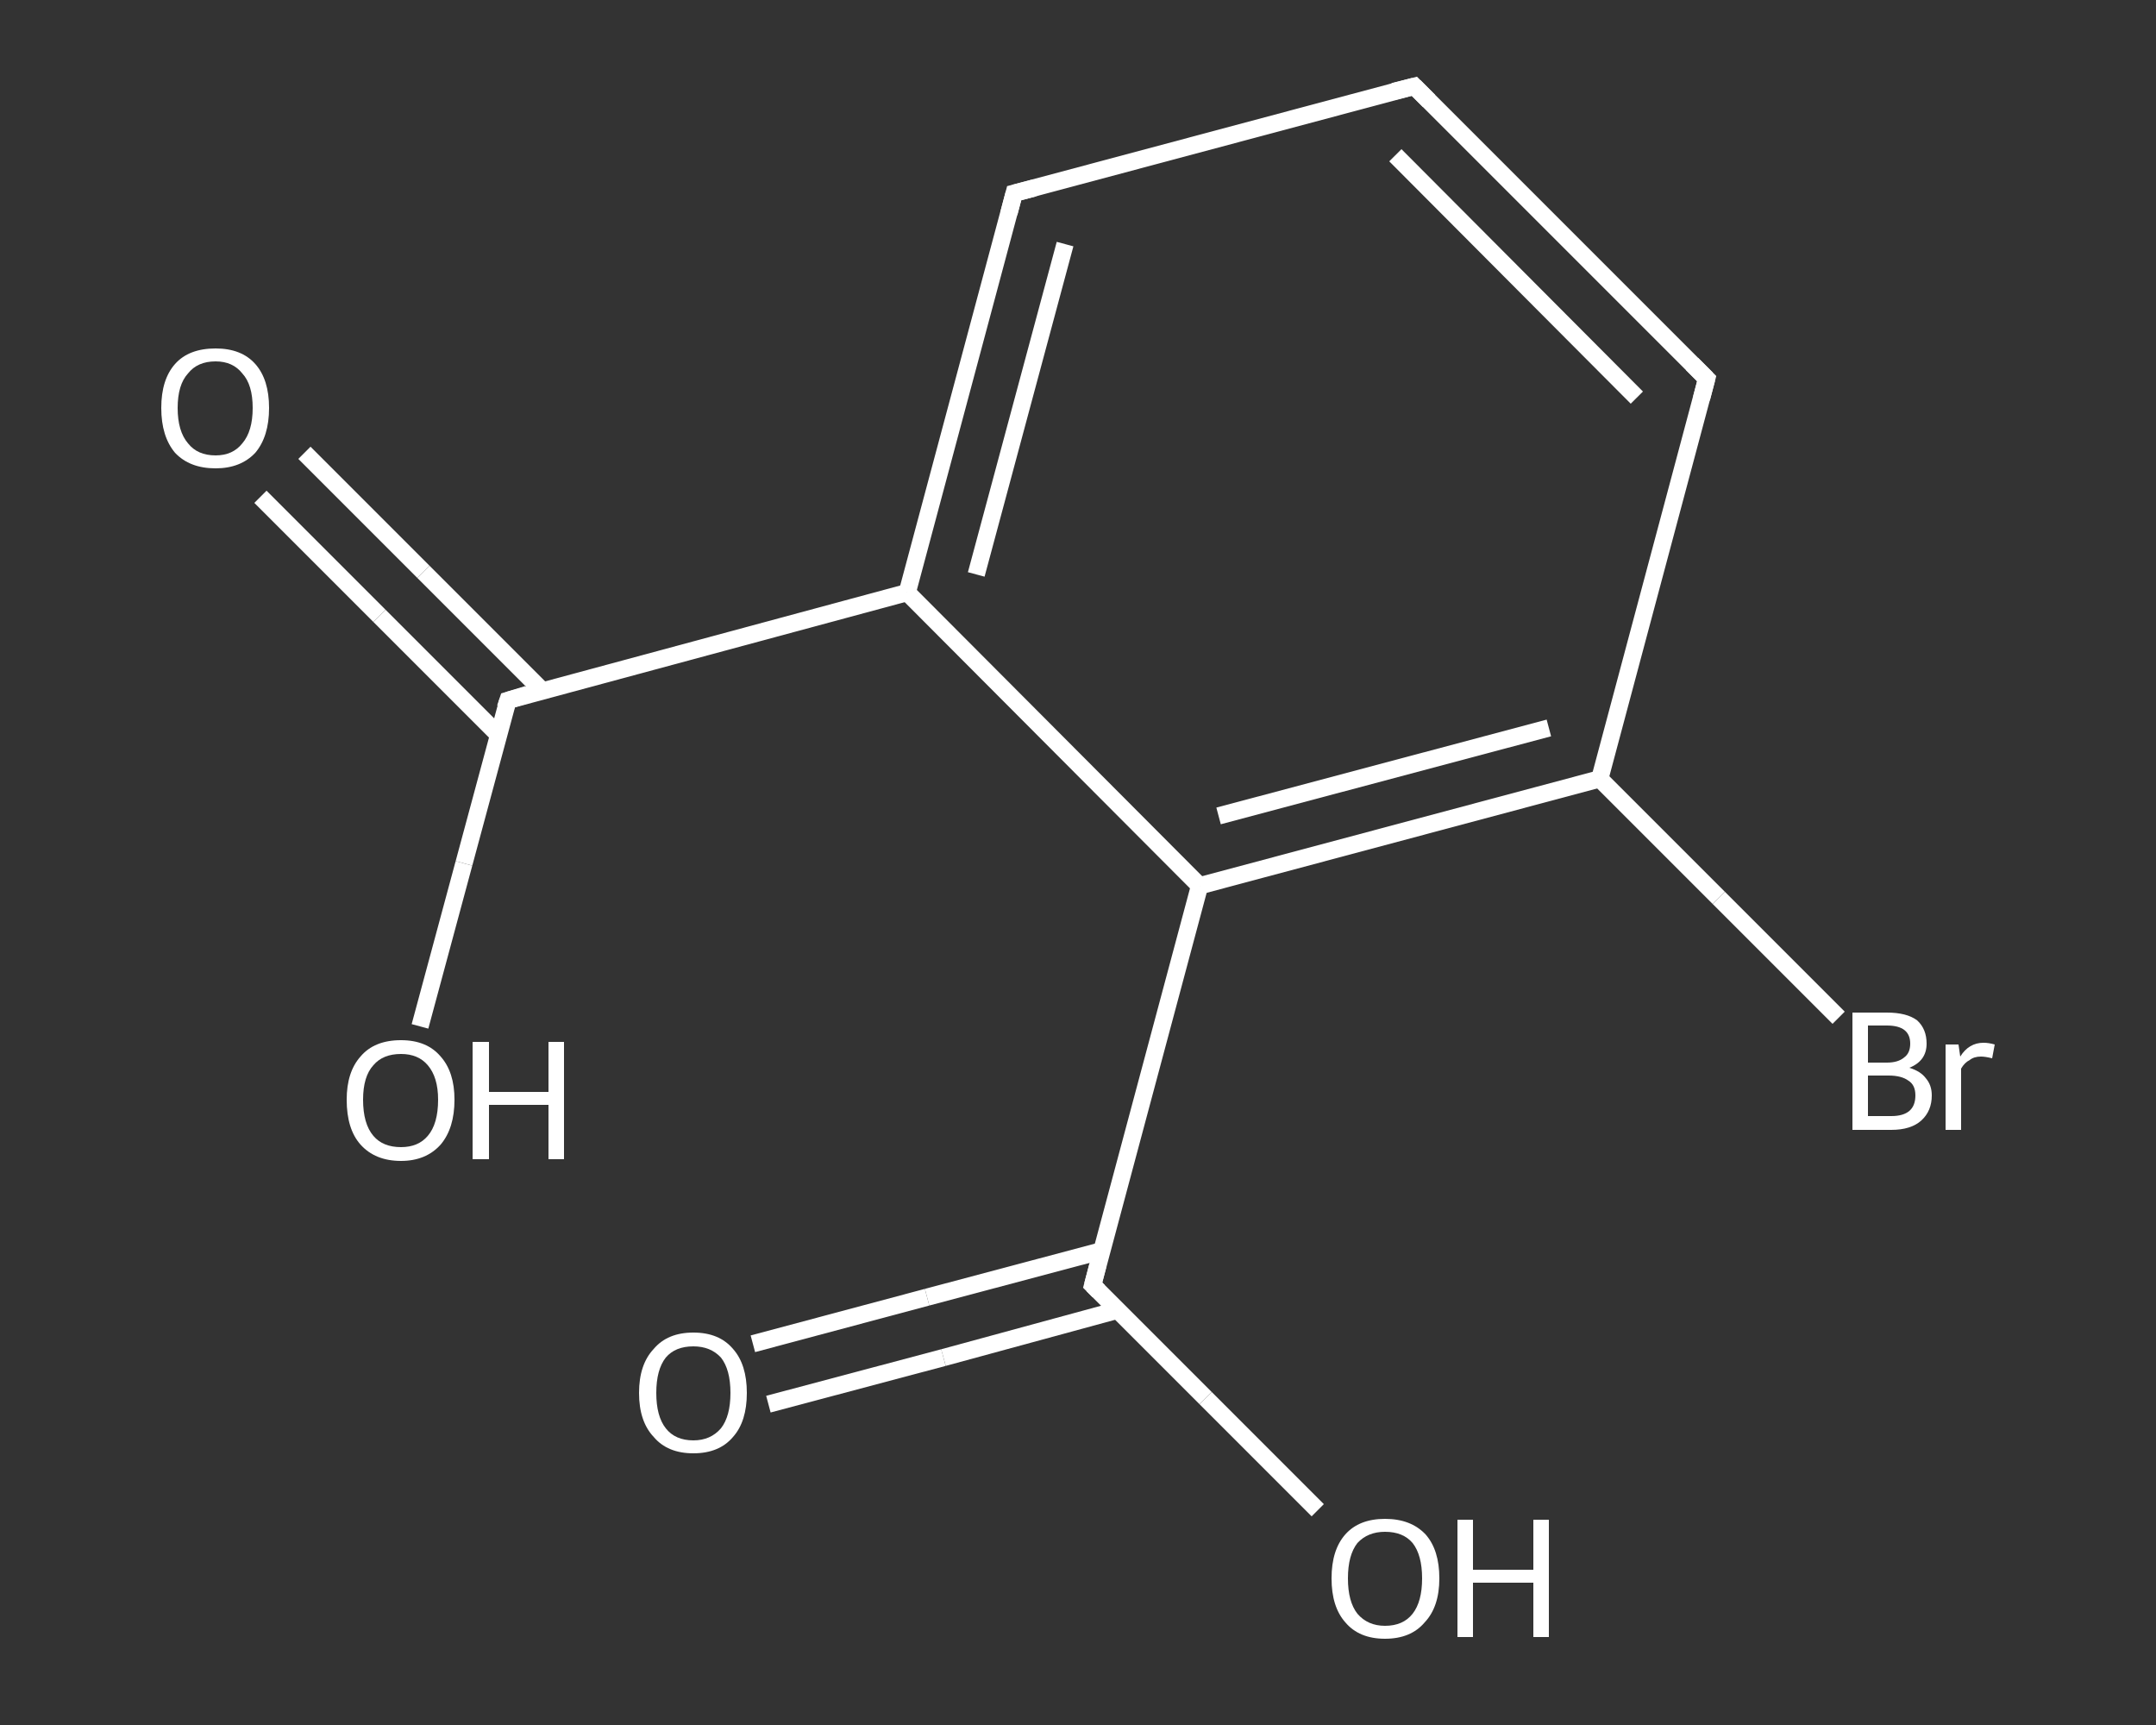 <?xml version='1.0' encoding='iso-8859-1'?>
<svg version='1.1' baseProfile='full'
              xmlns='http://www.w3.org/2000/svg'
                      xmlns:rdkit='http://www.rdkit.org/xml'
                      xmlns:xlink='http://www.w3.org/1999/xlink'
                  xml:space='preserve'
width='250px' height='200px' viewBox='0 0 250 200'>
<rect x="0" y="0" width="250" height="200" fill="#333333" stroke="none"/>
<!-- END OF HEADER -->
<rect style='opacity:1.0;fill:transparent;stroke:none' width='250.0' height='200.0' x='0.0' y='0.0'> </rect>
<path class='bond-0 atom-0 atom-1' d='M 35.3,52.5 L 49.1,66.3' style='fill:none;fill-rule:evenodd;stroke:#FFFFFF;stroke-width:2.0px;stroke-linecap:butt;stroke-linejoin:miter;stroke-opacity:1' />
<path class='bond-0 atom-0 atom-1' d='M 49.1,66.3 L 62.9,80.1' style='fill:none;fill-rule:evenodd;stroke:#FFFFFF;stroke-width:2.0px;stroke-linecap:butt;stroke-linejoin:miter;stroke-opacity:1' />
<path class='bond-0 atom-0 atom-1' d='M 30.2,57.6 L 44.0,71.4' style='fill:none;fill-rule:evenodd;stroke:#FFFFFF;stroke-width:2.0px;stroke-linecap:butt;stroke-linejoin:miter;stroke-opacity:1' />
<path class='bond-0 atom-0 atom-1' d='M 44.0,71.4 L 57.8,85.2' style='fill:none;fill-rule:evenodd;stroke:#FFFFFF;stroke-width:2.0px;stroke-linecap:butt;stroke-linejoin:miter;stroke-opacity:1' />
<path class='bond-1 atom-1 atom-2' d='M 58.9,81.2 L 53.8,100.1' style='fill:none;fill-rule:evenodd;stroke:#FFFFFF;stroke-width:2.0px;stroke-linecap:butt;stroke-linejoin:miter;stroke-opacity:1' />
<path class='bond-1 atom-1 atom-2' d='M 53.8,100.1 L 48.7,119.0' style='fill:none;fill-rule:evenodd;stroke:#FFFFFF;stroke-width:2.0px;stroke-linecap:butt;stroke-linejoin:miter;stroke-opacity:1' />
<path class='bond-2 atom-1 atom-3' d='M 58.9,81.2 L 105.2,68.7' style='fill:none;fill-rule:evenodd;stroke:#FFFFFF;stroke-width:2.0px;stroke-linecap:butt;stroke-linejoin:miter;stroke-opacity:1' />
<path class='bond-3 atom-3 atom-4' d='M 105.2,68.7 L 117.6,22.4' style='fill:none;fill-rule:evenodd;stroke:#FFFFFF;stroke-width:2.0px;stroke-linecap:butt;stroke-linejoin:miter;stroke-opacity:1' />
<path class='bond-3 atom-3 atom-4' d='M 113.2,66.6 L 123.5,28.3' style='fill:none;fill-rule:evenodd;stroke:#FFFFFF;stroke-width:2.0px;stroke-linecap:butt;stroke-linejoin:miter;stroke-opacity:1' />
<path class='bond-4 atom-4 atom-5' d='M 117.6,22.4 L 164.0,10.0' style='fill:none;fill-rule:evenodd;stroke:#FFFFFF;stroke-width:2.0px;stroke-linecap:butt;stroke-linejoin:miter;stroke-opacity:1' />
<path class='bond-5 atom-5 atom-6' d='M 164.0,10.0 L 197.9,43.9' style='fill:none;fill-rule:evenodd;stroke:#FFFFFF;stroke-width:2.0px;stroke-linecap:butt;stroke-linejoin:miter;stroke-opacity:1' />
<path class='bond-5 atom-5 atom-6' d='M 161.8,18.0 L 189.8,46.1' style='fill:none;fill-rule:evenodd;stroke:#FFFFFF;stroke-width:2.0px;stroke-linecap:butt;stroke-linejoin:miter;stroke-opacity:1' />
<path class='bond-6 atom-6 atom-7' d='M 197.9,43.9 L 185.5,90.3' style='fill:none;fill-rule:evenodd;stroke:#FFFFFF;stroke-width:2.0px;stroke-linecap:butt;stroke-linejoin:miter;stroke-opacity:1' />
<path class='bond-7 atom-7 atom-8' d='M 185.5,90.3 L 199.3,104.1' style='fill:none;fill-rule:evenodd;stroke:#FFFFFF;stroke-width:2.0px;stroke-linecap:butt;stroke-linejoin:miter;stroke-opacity:1' />
<path class='bond-7 atom-7 atom-8' d='M 199.3,104.1 L 213.2,118.0' style='fill:none;fill-rule:evenodd;stroke:#FFFFFF;stroke-width:2.0px;stroke-linecap:butt;stroke-linejoin:miter;stroke-opacity:1' />
<path class='bond-8 atom-7 atom-9' d='M 185.5,90.3 L 139.1,102.7' style='fill:none;fill-rule:evenodd;stroke:#FFFFFF;stroke-width:2.0px;stroke-linecap:butt;stroke-linejoin:miter;stroke-opacity:1' />
<path class='bond-8 atom-7 atom-9' d='M 179.6,84.4 L 141.3,94.6' style='fill:none;fill-rule:evenodd;stroke:#FFFFFF;stroke-width:2.0px;stroke-linecap:butt;stroke-linejoin:miter;stroke-opacity:1' />
<path class='bond-9 atom-9 atom-10' d='M 139.1,102.7 L 126.7,149.0' style='fill:none;fill-rule:evenodd;stroke:#FFFFFF;stroke-width:2.0px;stroke-linecap:butt;stroke-linejoin:miter;stroke-opacity:1' />
<path class='bond-10 atom-10 atom-11' d='M 127.8,145.0 L 107.5,150.4' style='fill:none;fill-rule:evenodd;stroke:#FFFFFF;stroke-width:2.0px;stroke-linecap:butt;stroke-linejoin:miter;stroke-opacity:1' />
<path class='bond-10 atom-10 atom-11' d='M 107.5,150.4 L 87.3,155.8' style='fill:none;fill-rule:evenodd;stroke:#FFFFFF;stroke-width:2.0px;stroke-linecap:butt;stroke-linejoin:miter;stroke-opacity:1' />
<path class='bond-10 atom-10 atom-11' d='M 129.6,151.9 L 109.4,157.4' style='fill:none;fill-rule:evenodd;stroke:#FFFFFF;stroke-width:2.0px;stroke-linecap:butt;stroke-linejoin:miter;stroke-opacity:1' />
<path class='bond-10 atom-10 atom-11' d='M 109.4,157.4 L 89.1,162.8' style='fill:none;fill-rule:evenodd;stroke:#FFFFFF;stroke-width:2.0px;stroke-linecap:butt;stroke-linejoin:miter;stroke-opacity:1' />
<path class='bond-11 atom-10 atom-12' d='M 126.7,149.0 L 139.8,162.1' style='fill:none;fill-rule:evenodd;stroke:#FFFFFF;stroke-width:2.0px;stroke-linecap:butt;stroke-linejoin:miter;stroke-opacity:1' />
<path class='bond-11 atom-10 atom-12' d='M 139.8,162.1 L 152.8,175.1' style='fill:none;fill-rule:evenodd;stroke:#FFFFFF;stroke-width:2.0px;stroke-linecap:butt;stroke-linejoin:miter;stroke-opacity:1' />
<path class='bond-12 atom-9 atom-3' d='M 139.1,102.7 L 105.2,68.7' style='fill:none;fill-rule:evenodd;stroke:#FFFFFF;stroke-width:2.0px;stroke-linecap:butt;stroke-linejoin:miter;stroke-opacity:1' />
<path d='M 58.6,82.1 L 58.9,81.2 L 61.2,80.5' style='fill:none;stroke:#FFFFFF;stroke-width:2.0px;stroke-linecap:butt;stroke-linejoin:miter;stroke-opacity:1;' />
<path d='M 117.0,24.7 L 117.6,22.4 L 119.9,21.8' style='fill:none;stroke:#FFFFFF;stroke-width:2.0px;stroke-linecap:butt;stroke-linejoin:miter;stroke-opacity:1;' />
<path d='M 161.6,10.6 L 164.0,10.0 L 165.7,11.7' style='fill:none;stroke:#FFFFFF;stroke-width:2.0px;stroke-linecap:butt;stroke-linejoin:miter;stroke-opacity:1;' />
<path d='M 196.2,42.2 L 197.9,43.9 L 197.3,46.2' style='fill:none;stroke:#FFFFFF;stroke-width:2.0px;stroke-linecap:butt;stroke-linejoin:miter;stroke-opacity:1;' />
<path d='M 127.3,146.7 L 126.7,149.0 L 127.4,149.7' style='fill:none;stroke:#FFFFFF;stroke-width:2.0px;stroke-linecap:butt;stroke-linejoin:miter;stroke-opacity:1;' />
<path class='atom-0' d='M 18.7 47.3
Q 18.7 44.0, 20.3 42.2
Q 21.9 40.4, 25.0 40.4
Q 28.0 40.4, 29.6 42.2
Q 31.2 44.0, 31.2 47.3
Q 31.2 50.6, 29.6 52.5
Q 27.9 54.3, 25.0 54.3
Q 22.0 54.3, 20.3 52.5
Q 18.7 50.6, 18.7 47.3
M 25.0 52.8
Q 27.0 52.8, 28.1 51.4
Q 29.3 50.0, 29.3 47.3
Q 29.3 44.6, 28.1 43.3
Q 27.0 41.9, 25.0 41.9
Q 22.9 41.9, 21.8 43.3
Q 20.6 44.6, 20.6 47.3
Q 20.6 50.0, 21.8 51.4
Q 22.9 52.8, 25.0 52.8
' fill='#FFFFFF'/>
<path class='atom-2' d='M 40.2 127.5
Q 40.2 124.3, 41.8 122.5
Q 43.4 120.6, 46.5 120.6
Q 49.5 120.6, 51.1 122.5
Q 52.7 124.3, 52.7 127.5
Q 52.7 130.8, 51.1 132.7
Q 49.4 134.6, 46.5 134.6
Q 43.5 134.6, 41.8 132.7
Q 40.2 130.9, 40.2 127.5
M 46.5 133.0
Q 48.5 133.0, 49.6 131.7
Q 50.8 130.3, 50.8 127.5
Q 50.8 124.9, 49.6 123.5
Q 48.5 122.2, 46.5 122.2
Q 44.4 122.2, 43.3 123.5
Q 42.1 124.8, 42.1 127.5
Q 42.1 130.3, 43.3 131.7
Q 44.4 133.0, 46.5 133.0
' fill='#FFFFFF'/>
<path class='atom-2' d='M 54.8 120.8
L 56.7 120.8
L 56.7 126.6
L 63.6 126.6
L 63.6 120.8
L 65.4 120.8
L 65.4 134.4
L 63.6 134.4
L 63.6 128.1
L 56.7 128.1
L 56.7 134.4
L 54.8 134.4
L 54.8 120.8
' fill='#FFFFFF'/>
<path class='atom-8' d='M 221.4 123.8
Q 222.7 124.2, 223.3 125.0
Q 224.0 125.8, 224.0 127.0
Q 224.0 128.8, 222.8 129.9
Q 221.6 131.0, 219.3 131.0
L 214.8 131.0
L 214.8 117.4
L 218.8 117.4
Q 221.1 117.4, 222.3 118.3
Q 223.4 119.3, 223.4 121.0
Q 223.4 123.0, 221.4 123.8
M 216.6 118.9
L 216.6 123.2
L 218.8 123.2
Q 220.1 123.2, 220.8 122.6
Q 221.5 122.1, 221.5 121.0
Q 221.5 118.9, 218.8 118.9
L 216.6 118.9
M 219.3 129.4
Q 220.7 129.4, 221.4 128.8
Q 222.1 128.2, 222.1 127.0
Q 222.1 125.8, 221.3 125.3
Q 220.5 124.7, 219.0 124.7
L 216.6 124.7
L 216.6 129.4
L 219.3 129.4
' fill='#FFFFFF'/>
<path class='atom-8' d='M 227.1 121.1
L 227.3 122.5
Q 228.3 120.9, 230.0 120.9
Q 230.6 120.9, 231.3 121.1
L 231.0 122.7
Q 230.2 122.5, 229.7 122.5
Q 228.9 122.5, 228.4 122.9
Q 227.8 123.2, 227.4 123.9
L 227.4 131.0
L 225.6 131.0
L 225.6 121.1
L 227.1 121.1
' fill='#FFFFFF'/>
<path class='atom-11' d='M 74.1 161.5
Q 74.1 158.2, 75.8 156.4
Q 77.4 154.5, 80.4 154.5
Q 83.4 154.5, 85.0 156.4
Q 86.6 158.2, 86.6 161.5
Q 86.6 164.8, 85.0 166.6
Q 83.4 168.5, 80.4 168.5
Q 77.4 168.5, 75.8 166.6
Q 74.1 164.8, 74.1 161.5
M 80.4 167.0
Q 82.4 167.0, 83.6 165.6
Q 84.7 164.2, 84.7 161.5
Q 84.7 158.8, 83.6 157.4
Q 82.4 156.1, 80.4 156.1
Q 78.3 156.1, 77.2 157.4
Q 76.1 158.8, 76.1 161.5
Q 76.1 164.2, 77.2 165.6
Q 78.3 167.0, 80.4 167.0
' fill='#FFFFFF'/>
<path class='atom-12' d='M 154.4 183.0
Q 154.4 179.7, 156.0 177.9
Q 157.6 176.1, 160.6 176.1
Q 163.6 176.1, 165.3 177.9
Q 166.9 179.7, 166.9 183.0
Q 166.9 186.3, 165.2 188.1
Q 163.6 190.0, 160.6 190.0
Q 157.6 190.0, 156.0 188.1
Q 154.4 186.3, 154.4 183.0
M 160.6 188.5
Q 162.7 188.5, 163.8 187.1
Q 164.9 185.7, 164.9 183.0
Q 164.9 180.3, 163.8 178.9
Q 162.7 177.6, 160.6 177.6
Q 158.6 177.6, 157.4 178.9
Q 156.3 180.3, 156.3 183.0
Q 156.3 185.7, 157.4 187.1
Q 158.6 188.5, 160.6 188.5
' fill='#FFFFFF'/>
<path class='atom-12' d='M 169.0 176.2
L 170.8 176.2
L 170.8 182.0
L 177.8 182.0
L 177.8 176.2
L 179.6 176.2
L 179.6 189.8
L 177.8 189.8
L 177.8 183.5
L 170.8 183.5
L 170.8 189.8
L 169.0 189.8
L 169.0 176.2
' fill='#FFFFFF'/>
</svg>
